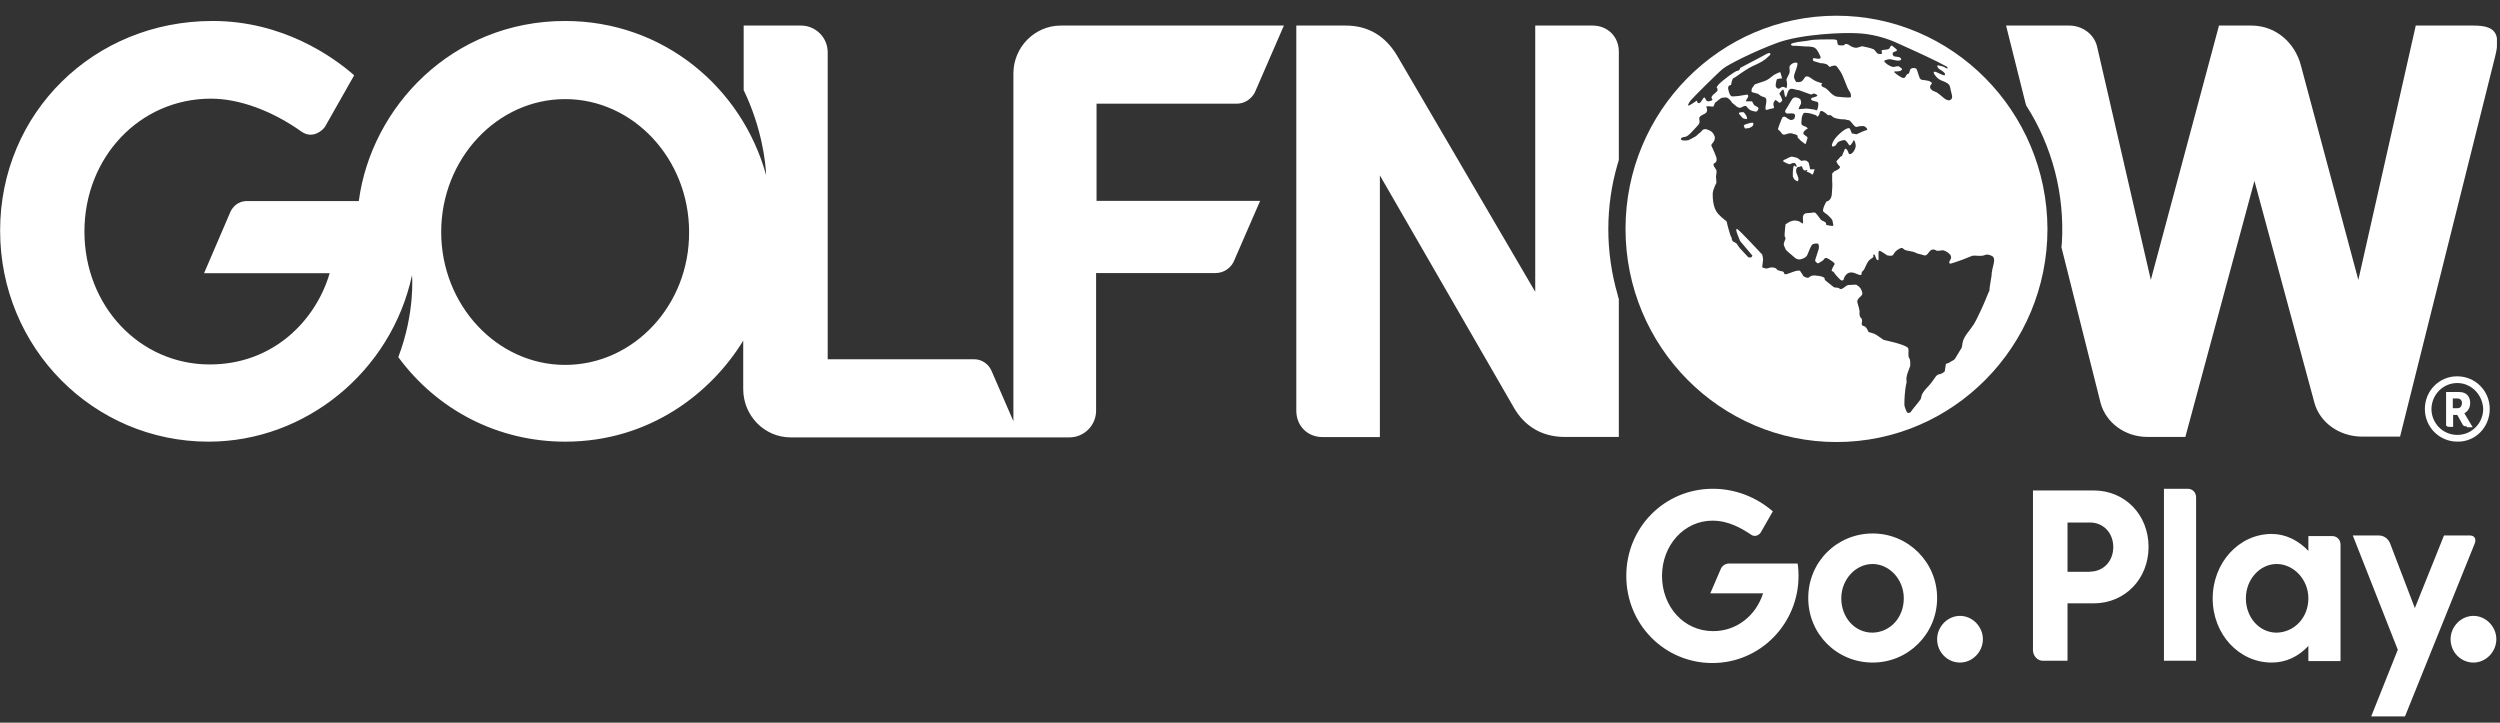 <svg width="128" height="37" viewBox="0 0 128 37" fill="none" xmlns="http://www.w3.org/2000/svg">
<rect x="0" y="0" width="128" height="37" fill="#333333" stroke="none"/>
<g clip-path="url(#clip0_1931_790)">
<path d="M81.544 1.309H78.604V14.941L71.508 2.809C70.934 1.871 70.084 1.309 68.905 1.309H66.371V21.027C66.371 21.808 66.945 22.378 67.711 22.378H70.65V8.98L77.51 20.871C78.046 21.808 78.933 22.371 80.112 22.371H82.884V15.308C82.861 15.246 82.838 15.175 82.823 15.09C82.187 12.894 82.187 10.566 82.823 8.394C82.845 8.332 82.868 8.262 82.884 8.176V2.637C82.884 1.879 82.31 1.309 81.544 1.309ZM126.626 1.309H123.687L120.747 14.332L117.807 3.355C117.509 2.199 116.529 1.309 115.274 1.309H113.612L110.122 14.332L107.373 2.395C107.228 1.746 106.608 1.309 105.949 1.309H102.711L103.691 5.223L103.737 5.394C105.077 7.48 105.72 9.957 105.567 12.457C105.567 12.519 105.544 12.59 105.544 12.652L107.549 20.628C107.825 21.652 108.805 22.371 109.953 22.371H111.89L115.427 9.262L118.496 20.613C118.772 21.636 119.775 22.355 120.946 22.355H122.883L127.744 2.918C128.066 1.66 127.721 1.309 126.634 1.309" fill="white"/>
<path d="M28.936 18.683C25.445 18.683 22.589 15.621 22.589 11.879C22.589 8.137 25.445 5.074 28.936 5.074C32.426 5.074 35.282 8.137 35.282 11.879C35.305 15.621 32.449 18.683 28.936 18.683ZM56.143 5.309H63.323C63.706 5.309 64.051 5.09 64.242 4.746L65.735 1.309H54.313C52.973 1.309 51.886 2.418 51.886 3.762V21.566L50.753 18.957C50.585 18.605 50.24 18.394 49.881 18.394H42.378V2.676C42.378 1.918 41.758 1.309 41.016 1.309H38.076V4.613C39.01 6.551 39.209 8.355 39.224 8.965C37.992 4.488 33.965 1.074 28.936 1.074C23.14 1.074 19.006 5.488 18.371 10.293H12.66C12.124 10.293 11.895 10.66 11.81 10.816L10.448 13.988H16.878C16.197 16.34 14.046 18.66 10.739 18.66C7.141 18.66 4.323 15.66 4.323 11.855C4.323 8.051 7.156 5.051 10.8 5.051C12.27 5.051 13.954 5.684 15.447 6.746C16.021 7.137 16.534 6.66 16.641 6.488L18.134 3.855C17.024 2.879 14.451 1.074 10.892 1.074C4.798 1.066 0.006 5.785 0.006 11.808C0.006 17.832 4.798 22.613 10.677 22.613C15.638 22.613 20.032 19.027 21.096 14.09C21.096 14.09 21.265 16.004 20.392 18.285C22.413 21.027 25.529 22.613 28.936 22.613C33.307 22.613 36.453 20.066 38.053 17.441V19.918C38.053 21.285 39.14 22.394 40.48 22.394H54.757C55.5 22.394 56.12 21.785 56.12 21.027V13.98H62.236C62.619 13.98 62.979 13.761 63.155 13.418L64.518 10.285H56.143V5.309Z" fill="white"/>
<path d="M94.029 0.805C88.065 0.805 83.227 5.695 83.227 11.719C83.227 17.742 88.065 22.632 94.029 22.632C99.992 22.632 104.83 17.742 104.83 11.719C104.808 5.695 99.969 0.805 94.029 0.805ZM101.868 14.851C101.868 14.851 101.722 15.179 101.676 15.304C101.631 15.437 101.232 16.328 101.056 16.609C100.88 16.89 100.521 17.242 100.482 17.562C100.444 17.883 100.436 17.781 100.23 18.148C100.023 18.515 100.038 18.406 99.885 18.515C99.732 18.625 99.632 18.625 99.632 18.625L99.571 19.015C99.571 19.015 99.441 19.148 99.273 19.164C99.081 19.21 99.058 19.445 98.676 19.835C98.293 20.226 98.4 20.359 98.331 20.445C98.285 20.531 97.887 20.992 97.841 21.078C97.795 21.164 97.673 21.14 97.65 21.125C97.627 21.101 97.504 20.843 97.504 20.71C97.504 20.601 97.504 20.359 97.55 19.953C97.596 19.547 97.635 19.648 97.612 19.476C97.588 19.304 97.673 19.086 97.673 19.086L97.803 18.734C97.803 18.734 97.826 18.429 97.757 18.343C97.673 18.257 97.734 17.953 97.711 17.867C97.711 17.781 97.497 17.672 97.091 17.562C96.685 17.453 96.647 17.453 96.494 17.414C96.348 17.367 96.41 17.367 96.241 17.265C96.073 17.156 96.073 17.117 95.835 17.047C95.598 17 95.667 16.961 95.598 16.851C95.514 16.718 95.491 16.718 95.384 16.679C95.277 16.633 95.338 16.508 95.338 16.422C95.338 16.312 95.292 16.289 95.254 16.25C95.215 16.211 95.192 16.008 95.208 15.992C95.231 15.945 95.147 15.64 95.1 15.492C95.055 15.343 95.208 15.234 95.315 15.125C95.422 15.015 95.254 14.758 95.254 14.758C95.254 14.758 95.169 14.648 95.085 14.609C95.024 14.547 94.955 14.586 94.741 14.586C94.549 14.586 94.549 14.633 94.419 14.719C94.289 14.804 94.251 14.828 94.167 14.765C94.082 14.703 93.952 14.742 93.891 14.703C93.83 14.656 93.677 14.531 93.508 14.398C93.34 14.265 93.485 14.312 93.401 14.226C93.317 14.14 93.079 14.117 93.018 14.117C92.934 14.094 92.743 14.094 92.674 14.164C92.59 14.226 92.567 14.25 92.421 14.187C92.276 14.125 92.337 14.101 92.23 13.969C92.123 13.836 92.207 13.859 92.084 13.859C91.954 13.836 91.64 13.992 91.487 14.031C91.319 14.078 91.357 13.969 91.319 13.922C91.257 13.875 91.02 13.875 90.974 13.789C90.928 13.703 90.699 13.656 90.546 13.726C90.377 13.789 90.224 13.679 90.224 13.679L90.27 13.289C90.27 13.203 90.224 13.031 90.224 13.031C90.224 13.031 89.053 11.773 88.946 11.726C88.838 11.68 88.946 11.969 88.946 11.969L89.091 12.336L89.727 13.094L89.665 13.179H89.52C89.52 13.179 89.114 12.742 89.076 12.703C89.037 12.664 88.93 12.484 88.907 12.461C88.846 12.414 88.777 12.398 88.716 12.351L88.67 12.265C88.67 12.265 88.67 12.133 88.624 12.117C88.601 12.094 88.41 11.422 88.41 11.359C88.41 11.312 88.218 11.226 87.966 10.945C87.713 10.664 87.69 10.187 87.69 9.945C87.69 9.703 87.882 9.359 87.882 9.359L87.859 9.031C87.859 9.031 87.904 8.773 87.882 8.726C87.882 8.68 87.751 8.555 87.736 8.445C87.721 8.336 87.782 8.383 87.843 8.312C87.904 8.25 87.889 8.164 87.889 8.094C87.828 7.922 87.759 7.742 87.675 7.57C87.568 7.398 87.652 7.375 87.698 7.312C87.744 7.25 87.843 7.117 87.782 6.961C87.721 6.812 87.652 6.719 87.422 6.633C87.192 6.547 87.101 6.742 87.101 6.742C87.101 6.742 86.909 6.891 86.848 6.961C86.787 7.008 86.442 7.18 86.442 7.18C86.442 7.18 86.144 7.226 86.082 7.156C86.021 7.086 86.106 7.023 86.274 7.008C86.442 6.992 86.703 6.656 86.909 6.445C87.116 6.234 86.955 6.141 87.016 6.008C87.062 5.898 87.269 5.859 87.361 5.766C87.445 5.656 87.384 5.523 87.361 5.461C87.338 5.414 87.705 5.461 87.721 5.461C87.736 5.461 87.805 5.266 87.805 5.266C87.805 5.266 87.95 5.156 88.081 5.047C88.211 4.961 88.425 5 88.425 5C88.425 5 88.555 5.062 88.639 5.195C88.724 5.328 88.724 5.281 88.915 5.453C89.106 5.601 89.191 5.453 89.321 5.43C89.451 5.406 89.405 5.476 89.535 5.578C89.642 5.687 89.857 5.711 89.918 5.711C89.979 5.711 90.063 5.562 90.025 5.516C89.979 5.469 89.811 5.383 89.811 5.383L89.704 5.187H89.428C89.344 5.187 89.428 5.101 89.489 4.992C89.55 4.883 89.466 4.844 89.466 4.844L89.298 4.867L89.022 4.914C89.022 4.914 88.785 4.937 88.701 4.937C88.594 4.937 88.532 4.789 88.486 4.57C88.44 4.351 88.632 4.351 88.632 4.351C88.632 4.351 88.678 4 88.762 4C88.846 3.977 89.42 3.5 89.91 3.305C90.4 3.086 90.53 2.891 90.615 2.828C90.699 2.742 90.591 2.695 90.553 2.719C90.507 2.719 90.209 2.891 90.209 2.891L89.099 3.477C89.099 3.477 89.076 3.625 88.953 3.625C88.846 3.625 88.211 4.101 87.996 4.32C87.805 4.562 87.935 4.453 87.935 4.562C87.958 4.672 87.912 4.672 87.721 4.844C87.529 5.039 87.698 5.062 87.675 5.101C87.652 5.164 87.529 5.187 87.438 5.187C87.353 5.164 87.376 5.141 87.307 5.039C87.246 4.93 87.223 5.016 87.116 5.172C87.009 5.328 86.948 5.281 86.925 5.258C86.902 5.258 86.879 5.148 86.879 5.148C86.879 5.148 86.519 5.406 86.45 5.406C86.381 5.406 86.496 5.234 86.557 5.148C86.618 5.062 87.943 3.734 88.218 3.516C88.494 3.297 89.818 2.625 91.013 2.187C92.207 1.75 94.404 1.641 95.254 1.711C95.851 1.758 96.425 1.906 96.961 2.125C97.106 2.187 98.515 2.82 99.173 3.148C99.809 3.477 99.686 3.406 99.709 3.477C99.755 3.539 99.648 3.5 99.579 3.453C99.533 3.406 99.257 3.344 99.219 3.344C99.158 3.344 99.196 3.43 99.242 3.492C99.288 3.555 99.602 3.687 99.587 3.82C99.571 3.953 99.143 3.648 99.035 3.672C98.928 3.695 99.143 3.977 99.288 4.062C99.418 4.148 99.587 4.172 99.732 4.281C99.877 4.391 99.839 4.523 99.923 4.805C100.008 5.062 99.862 5.109 99.862 5.109C99.862 5.109 99.755 5.219 99.502 5C99.25 4.781 99.143 4.719 99.143 4.719C99.143 4.719 98.821 4.633 98.821 4.461C98.821 4.289 98.99 4.312 98.867 4.203C98.737 4.094 98.461 4.117 98.354 4.07C98.247 4.023 98.186 3.594 98.117 3.523C98.055 3.461 97.818 3.461 97.795 3.586C97.749 3.719 97.749 3.781 97.688 3.781C97.627 3.781 97.581 3.891 97.558 3.93C97.558 3.977 97.474 3.992 97.428 3.992C97.382 3.992 97.106 3.82 96.999 3.711C96.892 3.602 97.213 3.711 97.344 3.602C97.474 3.516 97.259 3.453 97.236 3.406C97.213 3.359 96.984 3.43 96.938 3.43C96.892 3.43 96.685 3.367 96.532 3.211C96.387 3.078 96.555 3.078 96.677 3.039C96.8 3 97.06 3.125 97.229 3.102C97.397 3.078 97.336 2.992 97.29 2.953C97.244 2.914 97.099 2.906 97.014 2.891C96.93 2.891 96.884 2.781 96.907 2.719C96.907 2.656 97.099 2.633 97.121 2.586C97.144 2.539 97.014 2.453 96.907 2.367C96.8 2.281 96.8 2.391 96.739 2.477C96.677 2.562 96.463 2.539 96.379 2.562C96.295 2.586 96.356 2.625 96.356 2.711C96.356 2.797 96.295 2.758 96.188 2.758C96.08 2.758 96.042 2.586 95.912 2.516C95.782 2.453 95.338 2.367 95.338 2.367C95.338 2.367 95.169 2.414 95.124 2.43C95.1 2.453 94.909 2.477 94.695 2.32C94.48 2.164 94.419 2.32 94.396 2.32C94.373 2.32 94.182 2.344 94.121 2.297C94.059 2.25 94.075 2.125 94.059 2.078C94.036 2.031 93.952 2.016 93.738 2.016C93.523 2.016 92.865 2.016 92.674 2.062C92.482 2.109 92.1 2.125 91.839 2.195C91.587 2.258 91.732 2.344 91.793 2.344C91.839 2.344 92.069 2.344 92.283 2.367C92.498 2.391 92.666 2.367 92.835 2.414C93.003 2.461 93.087 2.633 93.194 2.867C93.302 3.102 92.957 2.977 92.873 2.977C92.766 2.977 92.85 3.125 92.85 3.125L93.21 3.234C93.21 3.234 93.508 3.234 93.592 3.344C93.677 3.453 93.7 3.43 93.761 3.391C93.845 3.367 93.929 3.344 93.998 3.367C94.059 3.391 94.167 3.586 94.236 3.672C94.297 3.758 94.427 4.062 94.473 4.195C94.519 4.328 94.641 4.633 94.71 4.695C94.756 4.758 94.794 4.937 94.756 4.976C94.695 5.023 94.098 4.953 94.098 4.953C94.098 4.953 93.929 4.976 93.669 4.695C93.416 4.414 93.347 4.5 93.286 4.414C93.202 4.328 93.309 4.266 93.309 4.266C93.309 4.266 93.095 4.219 92.926 4.133C92.758 4.047 92.651 3.914 92.521 3.914C92.413 3.891 92.391 4.023 92.283 4.133C92.176 4.242 91.962 4.195 91.962 4.195C91.962 4.195 91.855 4.047 91.855 3.937C91.855 3.828 91.878 3.789 91.901 3.719C91.924 3.648 92.031 3.391 92.031 3.266C92.031 3.156 91.816 3.219 91.793 3.242C91.748 3.266 91.625 3.352 91.625 3.414C91.602 3.477 91.671 3.656 91.602 3.781C91.541 3.914 91.495 3.977 91.472 4.062C91.449 4.148 91.518 4.172 91.495 4.391C91.472 4.609 91.449 4.476 91.326 4.453C91.219 4.43 91.135 4.516 91.089 4.539C91.043 4.562 90.959 4.516 90.921 4.43C90.898 4.344 90.944 4.172 90.967 4.078C90.99 4.016 91.242 4.016 91.242 4.016C91.242 4.016 91.181 3.758 91.158 3.711C91.158 3.648 90.814 3.844 90.814 3.844C90.814 3.844 90.683 3.953 90.561 4.039C90.438 4.125 90.308 4.172 90.025 4.258C89.742 4.344 89.857 4.344 89.749 4.453C89.642 4.562 89.688 4.711 89.688 4.711C89.688 4.711 89.734 4.734 89.903 4.773C90.071 4.82 89.987 4.797 90.117 4.883C90.247 4.992 90.438 4.93 90.438 5.141C90.438 5.336 90.392 5.383 90.392 5.555C90.392 5.703 90.538 5.578 90.737 5.555C90.905 5.531 90.798 5.469 90.798 5.336C90.798 5.203 90.905 5.117 90.905 5.117C90.905 5.117 91.051 5.203 91.074 5.25C91.12 5.297 91.219 5.203 91.242 5.164C91.265 5.117 91.196 4.945 91.135 4.859C91.074 4.773 91.135 4.75 91.242 4.617C91.349 4.484 91.349 4.812 91.388 4.922C91.449 5.031 91.449 4.969 91.533 4.726C91.617 4.484 91.77 4.555 91.809 4.555C91.847 4.555 92.023 4.617 92.107 4.617C92.192 4.641 92.49 4.766 92.643 4.812C92.812 4.875 92.789 4.789 92.858 4.789C92.926 4.789 93.049 4.851 93.049 4.898C93.049 4.945 92.773 5.008 92.773 5.008C92.773 5.008 92.712 5.055 92.727 5.094C92.75 5.141 92.873 5.18 93.003 5.203C93.133 5.226 93.11 5.375 93.064 5.555C93.018 5.726 92.934 5.617 92.934 5.617C92.934 5.617 92.743 5.594 92.612 5.57C92.482 5.547 92.398 5.57 92.337 5.57C92.253 5.57 92.084 5.594 92.084 5.594C92.084 5.594 92.146 5.398 92.192 5.351C92.237 5.289 92.215 5.203 92.192 5.109C92.146 5.023 91.893 4.937 91.809 5.023C91.725 5.086 91.533 5.476 91.449 5.586C91.365 5.695 91.403 5.781 91.472 5.805C91.533 5.828 91.77 5.781 91.855 5.828C91.962 5.875 91.878 6.07 91.855 6.086C91.855 6.109 91.725 6.148 91.709 6.148C91.663 6.148 91.541 6.086 91.457 6.016C91.372 5.953 91.326 5.969 91.288 5.992C91.242 5.992 91.181 6.211 91.074 6.469C90.99 6.726 91.051 6.578 91.181 6.773C91.311 6.969 91.372 6.883 91.564 6.836C91.755 6.789 91.778 6.859 91.924 6.883C92.092 6.93 92.031 7.031 92.031 7.031L92.199 7.203C92.199 7.203 92.306 7.289 92.391 7.351C92.475 7.414 92.452 7.328 92.521 7.156C92.582 6.984 92.521 7.023 92.375 6.898C92.207 6.766 92.567 6.57 92.567 6.57C92.567 6.57 92.482 6.484 92.329 6.437C92.176 6.391 92.245 6.219 92.245 6.086C92.245 5.937 92.352 5.781 92.352 5.781C92.352 5.781 92.544 5.758 92.758 5.828C92.972 5.891 92.995 5.891 93.034 5.961C93.079 6.008 93.164 5.828 93.164 5.828C93.164 5.828 93.141 5.57 93.401 5.742C93.654 5.914 93.531 5.914 93.677 5.891C93.807 5.891 93.761 6 94.021 6.062C94.258 6.125 94.45 6.109 94.45 6.109C94.45 6.109 94.595 6.156 94.664 6.156C94.733 6.156 94.856 6.375 94.963 6.461C95.07 6.547 95.108 6.461 95.238 6.461C95.368 6.461 95.43 6.414 95.56 6.547C95.69 6.68 95.514 6.656 95.346 6.742C95.177 6.828 95.047 6.875 95.047 6.875L94.81 6.828C94.81 6.828 94.764 6.68 94.725 6.609C94.68 6.523 94.58 6.562 94.427 6.656C94.281 6.742 93.937 7.047 93.83 7.305C93.723 7.562 93.876 7.5 93.937 7.476C93.998 7.453 94.044 7.344 94.082 7.305C94.128 7.242 94.335 7.172 94.427 7.172C94.519 7.172 94.618 7.344 94.664 7.414C94.71 7.476 94.748 7.437 94.794 7.367C94.856 7.305 94.856 7.258 94.901 7.195C94.947 7.148 94.986 7.281 95.009 7.414C95.032 7.547 94.947 7.719 94.863 7.805C94.779 7.89 94.756 7.89 94.695 7.89C94.634 7.89 94.649 7.758 94.549 7.648C94.45 7.539 94.419 7.734 94.404 7.758C94.389 7.781 94.32 7.93 94.32 7.976C94.32 8 94.258 8 94.258 8L94.021 8.258C94.021 8.258 94.067 8.406 94.189 8.515C94.297 8.625 93.914 8.773 93.914 8.773L93.807 8.883V9.273C93.83 9.492 93.807 9.687 93.784 9.992C93.738 10.297 93.508 10.32 93.508 10.32C93.508 10.32 93.363 10.578 93.34 10.734C93.317 10.883 93.447 10.867 93.661 11.086C93.876 11.305 93.807 11.281 93.853 11.453C93.899 11.625 93.791 11.562 93.615 11.539C93.424 11.515 93.531 11.476 93.485 11.406C93.439 11.344 93.271 11.297 93.233 11.258C93.194 11.219 93.041 10.976 92.957 10.906C92.873 10.844 92.789 10.906 92.612 10.906C92.436 10.906 92.268 10.93 92.314 11.273C92.337 11.625 92.253 11.32 91.969 11.297C91.694 11.25 91.418 11.492 91.418 11.492C91.418 11.492 91.357 12.055 91.372 12.078C91.395 12.125 91.418 12.211 91.418 12.226C91.418 12.242 91.357 12.359 91.334 12.469C91.311 12.578 91.395 12.664 91.418 12.75C91.441 12.836 91.694 13.008 91.885 13.187C92.077 13.359 92.268 13.25 92.268 13.25C92.268 13.25 92.482 13.203 92.544 13.031C92.605 12.883 92.712 12.594 92.781 12.531C92.842 12.469 92.949 12.469 93.056 12.469C93.164 12.492 93.118 12.75 93.118 12.75C93.118 12.75 92.988 13.164 92.949 13.273C92.926 13.383 92.926 13.359 93.011 13.445C93.095 13.531 93.141 13.445 93.263 13.383C93.386 13.32 93.393 13.234 93.455 13.211C93.516 13.187 93.6 13.234 93.814 13.383C94.029 13.531 93.899 13.531 93.814 13.75C93.73 13.945 93.814 13.836 93.899 13.945C93.96 14.054 94.067 14.164 94.197 14.297C94.327 14.429 94.389 14.32 94.389 14.32C94.389 14.32 94.496 13.797 94.986 13.992C95.476 14.211 95.223 13.969 95.368 13.883C95.514 13.773 95.56 13.383 95.797 13.25C96.034 13.117 95.843 13.054 95.927 13.031C96.034 13.008 96.011 13.25 96.119 13.312C96.226 13.375 96.165 13.179 96.18 12.984C96.18 12.789 96.226 12.812 96.456 12.961C96.693 13.109 96.563 13.07 96.777 13.094C96.991 13.117 96.907 12.945 97.16 12.789C97.412 12.617 97.412 12.726 97.52 12.789C97.627 12.851 97.902 12.851 98.071 12.937C98.239 13.023 98.323 13 98.499 13.07C98.668 13.133 98.737 12.898 98.859 12.812C98.99 12.726 99.112 12.812 99.158 12.836C99.204 12.859 99.433 12.812 99.479 12.812C99.525 12.812 100.031 13.008 99.862 13.289C99.694 13.57 99.923 13.484 99.923 13.484C99.923 13.484 100.138 13.422 100.498 13.289C100.842 13.156 100.857 13.14 100.988 13.094C101.118 13.07 101.332 13.117 101.477 13.094C101.623 13.094 101.669 12.961 101.967 13.094C102.266 13.226 101.967 13.679 101.967 14.117C101.883 14.594 101.86 14.812 101.86 14.812L101.868 14.851Z" fill="white"/>
<path d="M89.704 6.283C89.597 6.283 89.466 6.346 89.428 6.346C89.382 6.369 89.321 6.393 89.283 6.408C89.283 6.471 89.344 6.58 89.344 6.58L89.558 6.557C89.558 6.557 89.75 6.471 89.75 6.424C89.773 6.377 89.811 6.291 89.704 6.275M91.641 8.416C91.686 8.369 91.878 8.307 91.916 8.369C91.962 8.416 92.023 8.541 91.962 8.541C91.901 8.541 91.855 8.369 91.817 8.588C91.778 8.807 91.794 9.025 91.794 9.041C91.794 9.057 91.878 9.213 91.901 9.213C91.947 9.213 92.031 9.346 92.069 9.236C92.13 9.127 91.962 8.869 91.962 8.783C91.962 8.697 91.962 8.635 92.008 8.588C92.054 8.541 92.092 8.541 92.138 8.541C92.184 8.541 92.199 8.478 92.245 8.518C92.291 8.564 92.291 8.603 92.306 8.65C92.329 8.697 92.414 8.736 92.414 8.736C92.414 8.736 92.521 8.674 92.544 8.713C92.567 8.736 92.398 8.76 92.59 8.822C92.781 8.885 92.781 9.018 92.842 8.869C92.904 8.721 92.904 8.674 92.904 8.674C92.904 8.674 92.796 8.65 92.773 8.674C92.728 8.674 92.666 8.674 92.666 8.627C92.666 8.564 92.605 8.299 92.582 8.299C92.559 8.275 92.475 8.213 92.414 8.213C92.353 8.213 92.222 8.236 92.222 8.236L92.031 8.088L91.862 8.041L91.732 8.018C91.732 8.018 91.564 8.064 91.48 8.127C91.418 8.174 91.265 8.174 91.311 8.275C91.418 8.338 91.61 8.424 91.656 8.408M89.443 6.002C89.397 5.869 89.275 5.744 89.275 5.744C89.145 5.744 88.954 5.744 89.061 5.854C89.168 5.986 89.229 6.072 89.298 6.072C89.359 6.096 89.489 6.135 89.443 6.01" fill="white"/>
<path d="M93.363 12.113C93.34 12.175 93.34 12.261 93.424 12.284C93.509 12.308 93.807 12.152 93.914 12.113C94.022 12.066 94.259 12.222 94.259 12.222C94.259 12.222 94.427 12.284 94.534 12.245C94.642 12.198 94.81 12.097 94.81 12.097C94.81 12.097 94.894 12.011 94.726 11.964C94.557 11.917 94.297 11.902 94.175 11.831C94.044 11.784 93.983 11.745 93.876 11.808C93.746 11.894 93.363 12.113 93.363 12.113ZM95.177 12.027C95.177 12.027 95.047 12.308 95.07 12.378C95.093 12.425 95.453 12.402 95.453 12.402C95.453 12.402 95.706 12.316 95.775 12.269C95.844 12.222 96.05 12.159 95.943 12.05C95.836 11.941 95.706 11.941 95.706 11.941L95.17 12.027M94.879 3.285C94.833 3.308 94.642 3.456 94.734 3.566C94.818 3.675 95.116 3.785 95.2 3.652C95.262 3.519 95.331 3.41 95.331 3.37C95.331 3.308 95.223 3.222 95.162 3.199C95.116 3.175 94.887 3.285 94.887 3.285M100.184 4.464C100.123 4.417 100.016 4.097 100.016 4.097C100.016 4.097 99.993 3.902 100.062 3.949C100.123 3.995 100.192 4.144 100.23 4.144C100.268 4.144 100.36 4.011 100.36 4.011C100.36 4.011 101.424 5.011 101.769 5.464C102.129 5.941 102.81 6.855 102.94 7.183C103.085 7.511 103.537 8.316 103.537 8.316L103.751 8.964C103.751 8.964 103.897 9.222 103.797 9.206C103.713 9.183 103.353 8.425 103.285 8.534C103.223 8.62 103.223 8.792 103.223 8.886C103.223 8.948 103.078 9.238 103.078 9.238C103.078 9.238 102.565 8.761 102.458 8.761C102.351 8.761 102.136 8.628 102.136 8.628C102.136 8.628 102.389 8.214 101.968 7.886C101.547 7.558 101.562 7.605 101.394 7.449C101.225 7.3 101.011 7.097 101.011 7.058C101.011 6.995 100.774 6.777 100.774 6.777L100.819 6.191C100.819 6.191 100.651 5.972 100.544 5.863C100.414 5.753 100.268 5.425 100.268 5.425L100.222 4.816L100.199 4.464" fill="white"/>
<path d="M125.837 20.9C125.967 20.9 126.051 20.791 126.051 20.619C126.051 20.486 125.944 20.4 125.837 20.4H125.584V20.9H125.837ZM126.304 21.83C126.243 21.83 126.136 21.83 126.09 21.744L125.814 21.244H125.6V21.854H125.385C125.301 21.854 125.24 21.807 125.24 21.767V20.072H125.921C126.266 20.072 126.473 20.291 126.473 20.635C126.473 20.892 126.342 21.072 126.174 21.158L126.603 21.877H126.304V21.83ZM125.814 19.611C125.087 19.611 124.513 20.197 124.49 20.916V20.939C124.49 21.658 125.064 22.267 125.814 22.267C126.564 22.267 127.139 21.658 127.139 20.939C127.116 20.221 126.541 19.611 125.814 19.611ZM125.814 22.611C124.896 22.611 124.153 21.869 124.153 20.939C124.153 20.002 124.896 19.268 125.791 19.268H125.814C126.733 19.268 127.475 20.01 127.475 20.939C127.475 21.877 126.733 22.635 125.814 22.611ZM87.568 30.377L88.119 29.096C88.203 28.947 88.356 28.853 88.525 28.853H92.039C92.039 28.853 92.085 29.096 92.085 29.486C92.085 31.939 90.125 33.947 87.675 33.947C85.225 33.947 83.266 31.97 83.266 29.486C83.266 27.002 85.225 25.025 87.698 25.025C88.831 25.025 89.91 25.439 90.768 26.181L90.148 27.267C90.125 27.314 89.91 27.549 89.658 27.377C89.168 27.049 88.51 26.658 87.675 26.658C86.228 26.658 85.095 27.916 85.095 29.486C85.095 31.056 86.205 32.314 87.713 32.314C88.931 32.314 89.91 31.509 90.27 30.377H87.568ZM97.474 30.634C97.474 29.658 96.731 28.877 95.874 28.877C95.017 28.877 94.274 29.658 94.274 30.634C94.274 31.611 94.955 32.392 95.874 32.392C96.793 32.369 97.474 31.611 97.474 30.634ZM95.882 33.923C94.052 33.923 92.582 32.47 92.582 30.619C92.582 28.767 94.052 27.314 95.882 27.314C97.711 27.314 99.181 28.791 99.181 30.619C99.181 32.447 97.711 33.923 95.882 33.923ZM99.181 32.728C99.181 32.08 99.717 31.533 100.352 31.533C100.988 31.533 101.524 32.08 101.524 32.728C101.524 33.377 100.988 33.923 100.352 33.923C99.717 33.923 99.181 33.4 99.181 32.728ZM107.005 29.267C107.686 29.267 108.199 28.744 108.199 28.01C108.199 27.275 107.686 26.752 107.005 26.752H105.857V29.275H107.005V29.267ZM104.639 33.83C104.341 33.853 104.104 33.611 104.088 33.306V25.111H107.196C108.796 25.111 110.006 26.353 110.006 28.002C110.006 29.65 108.789 30.892 107.196 30.892H105.857V33.83H104.639ZM110.794 33.83V25.025H112.012C112.264 25.025 112.44 25.221 112.44 25.463V33.83H110.802M118.189 30.634C118.189 29.658 117.424 28.877 116.566 28.877C115.709 28.877 114.989 29.658 114.989 30.634C114.989 31.611 115.671 32.392 116.566 32.392C117.485 32.369 118.189 31.611 118.189 30.634ZM118.189 33.83V33.072C117.677 33.619 117.041 33.923 116.314 33.923C114.63 33.923 113.29 32.47 113.29 30.642C113.29 28.814 114.63 27.338 116.314 27.338C117.018 27.338 117.677 27.666 118.189 28.205V27.447H119.407C119.659 27.447 119.835 27.642 119.835 27.885V33.845H118.197M121.405 36.681L122.767 33.267L120.463 27.416H121.787C122.086 27.416 122.3 27.611 122.385 27.853L123.64 31.134L125.133 27.416H126.457C126.71 27.416 126.802 27.611 126.695 27.853L123.135 36.681H121.412M125.47 32.728C125.47 32.08 126.006 31.533 126.641 31.533C127.276 31.533 127.812 32.08 127.812 32.728C127.812 33.377 127.276 33.923 126.641 33.923C126.006 33.923 125.47 33.4 125.47 32.728Z" fill="white"/>
</g>
<defs>
<clipPath id="clip0_1931_790">
<rect width="127.837" height="35.874" fill="white" transform="translate(0.006 0.805)"/>
</clipPath>
</defs>
</svg>
